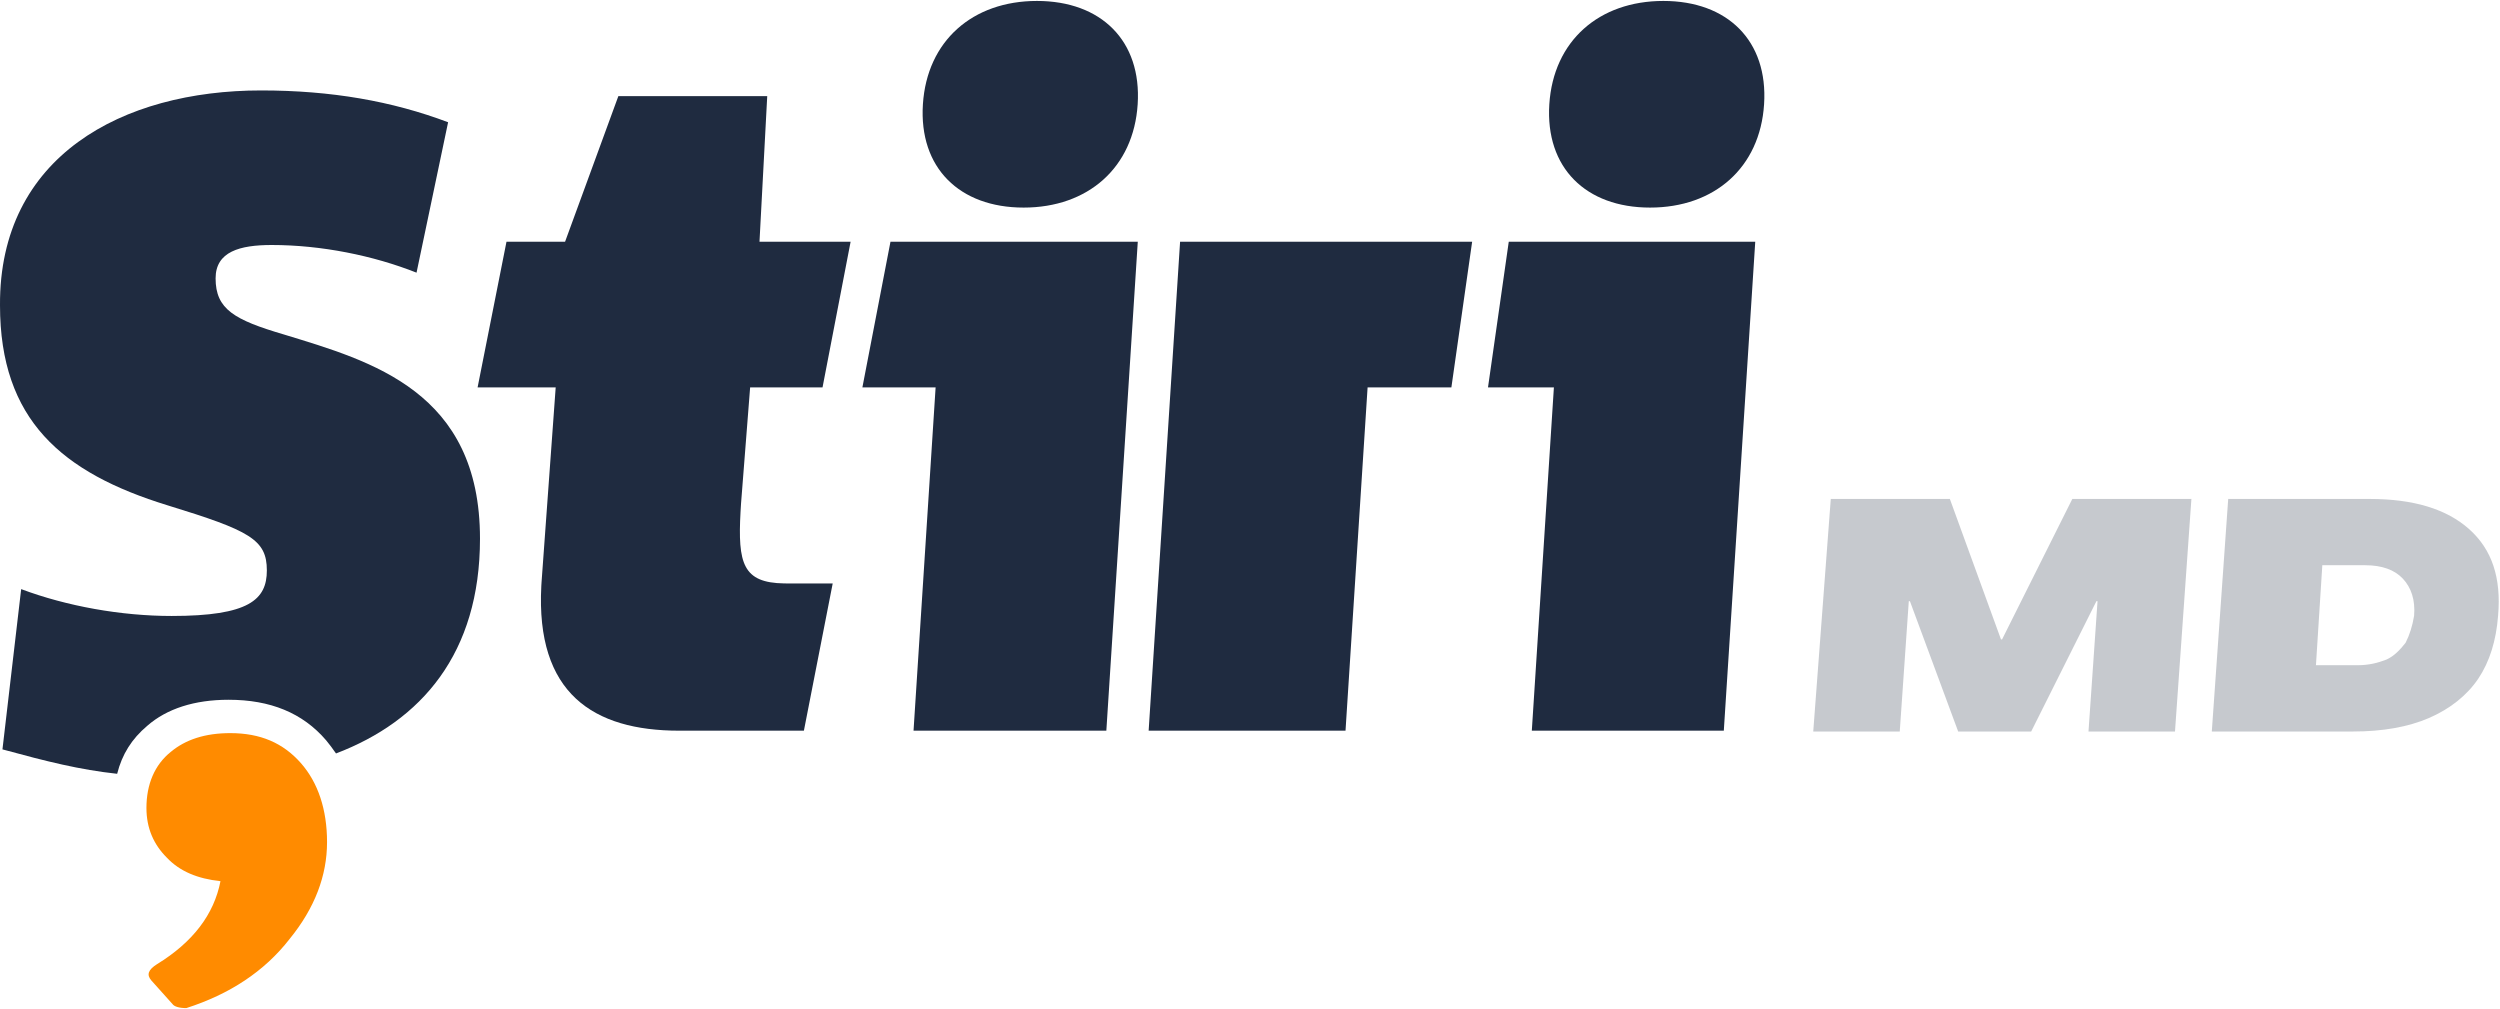 <?xml version="1.0" encoding="UTF-8"?> <svg xmlns="http://www.w3.org/2000/svg" width="285" height="115" viewBox="0 0 285 115" fill="none"><path d="M29.771 10.31C37.747 10.31 44.685 11.524 51.084 13.936L47.485 31.084C42.57 29.136 36.634 27.93 30.977 27.93C27.36 27.93 24.578 28.672 24.578 31.733C24.578 35.257 26.711 36.463 32.368 38.132C42.384 41.193 54.719 44.624 54.719 61.41C54.719 74.487 48.042 82.185 38.304 85.894C37.933 85.338 37.562 84.874 37.191 84.41C34.501 81.257 30.792 79.773 26.062 79.773C22.167 79.773 19.014 80.793 16.788 82.741C15.026 84.225 13.913 85.987 13.356 88.213C9.09 87.749 5.38 86.822 0.28 85.43L2.413 67.16C7.606 69.108 13.82 70.221 19.57 70.221C28.38 70.221 30.421 68.366 30.421 65.027C30.421 61.503 28.473 60.483 19.106 57.608C7.05 53.898 0 47.87 0 34.793C-0.091 17.822 13.913 10.31 29.771 10.31Z" fill="#1F2B40"></path><path d="M33.017 107.04C30.142 110.75 26.154 113.346 21.239 114.923C20.404 114.923 19.848 114.737 19.662 114.459L17.251 111.77C16.694 111.121 16.88 110.564 17.9 109.915C21.981 107.411 24.392 104.258 25.134 100.455C22.537 100.177 20.497 99.342 19.013 97.766C17.529 96.282 16.694 94.427 16.694 92.108C16.694 89.419 17.622 87.193 19.477 85.709C21.146 84.318 23.372 83.576 26.247 83.576C29.678 83.576 32.275 84.689 34.315 87.008C36.263 89.233 37.283 92.294 37.283 96.004C37.283 99.806 35.892 103.516 33.017 107.04Z" fill="#FF8B00"></path><path d="M87.464 10.959L86.582 27.56H96.969L93.769 44.161H85.515L84.477 57.423L84.422 58.334C84.101 64.223 84.673 66.439 89.402 66.51L89.642 66.512H94.928L91.644 83.298C85.88 83.298 81.143 83.298 77.434 83.298C67.613 83.298 61.064 79.028 61.71 66.803L61.733 66.419L63.349 44.161H54.446L57.739 27.56H64.417L70.492 10.959H87.464ZM129.707 27.56L126.123 83.298H104.143L106.66 44.161H98.313L101.514 27.56H129.707ZM200.098 27.56L196.514 83.298H174.627L177.144 44.161H169.632L171.998 27.56H200.098ZM167.824 27.56L165.458 44.161H155.906L153.389 83.298H130.946L134.53 27.56H167.824ZM189.622 0.108C196.948 0.108 201.571 4.653 201.106 11.887C200.641 19.12 195.434 23.665 188.107 23.665C180.78 23.665 176.157 19.12 176.622 11.887C177.087 4.653 182.295 0.108 189.622 0.108ZM118.21 0.108C125.537 0.108 130.16 4.653 129.695 11.887C129.23 19.12 124.022 23.665 116.696 23.665C109.369 23.665 104.746 19.12 105.211 11.887C105.676 4.653 110.884 0.108 118.21 0.108Z" fill="#1F2B40"></path><path opacity="0.257" d="M222.284 56.88L228.11 72.889H228.238L236.244 56.88H249.82L247.949 83.391H238.088L239.119 68.534H238.991L231.556 83.391H223.231L217.731 68.534H217.603L216.572 83.391H206.71L208.709 56.88H222.284ZM270.152 56.88C275.147 56.88 278.93 58.032 281.502 60.338C284.073 62.643 285.161 65.845 284.782 70.199C284.566 73.017 283.815 75.45 282.522 77.371C281.228 79.293 279.271 80.829 276.899 81.854C274.527 82.879 271.612 83.391 268.282 83.391H252.145L254.015 56.88H270.152ZM269.611 64.436H264.744L264.018 75.835H268.757C270.037 75.835 271.047 75.578 272.048 75.194C272.922 74.81 273.644 74.042 274.239 73.273C274.697 72.377 275.02 71.352 275.207 70.199C275.356 68.406 274.887 66.998 273.93 65.973C272.972 64.948 271.532 64.436 269.611 64.436Z" fill="#1F2B40"></path></svg> 